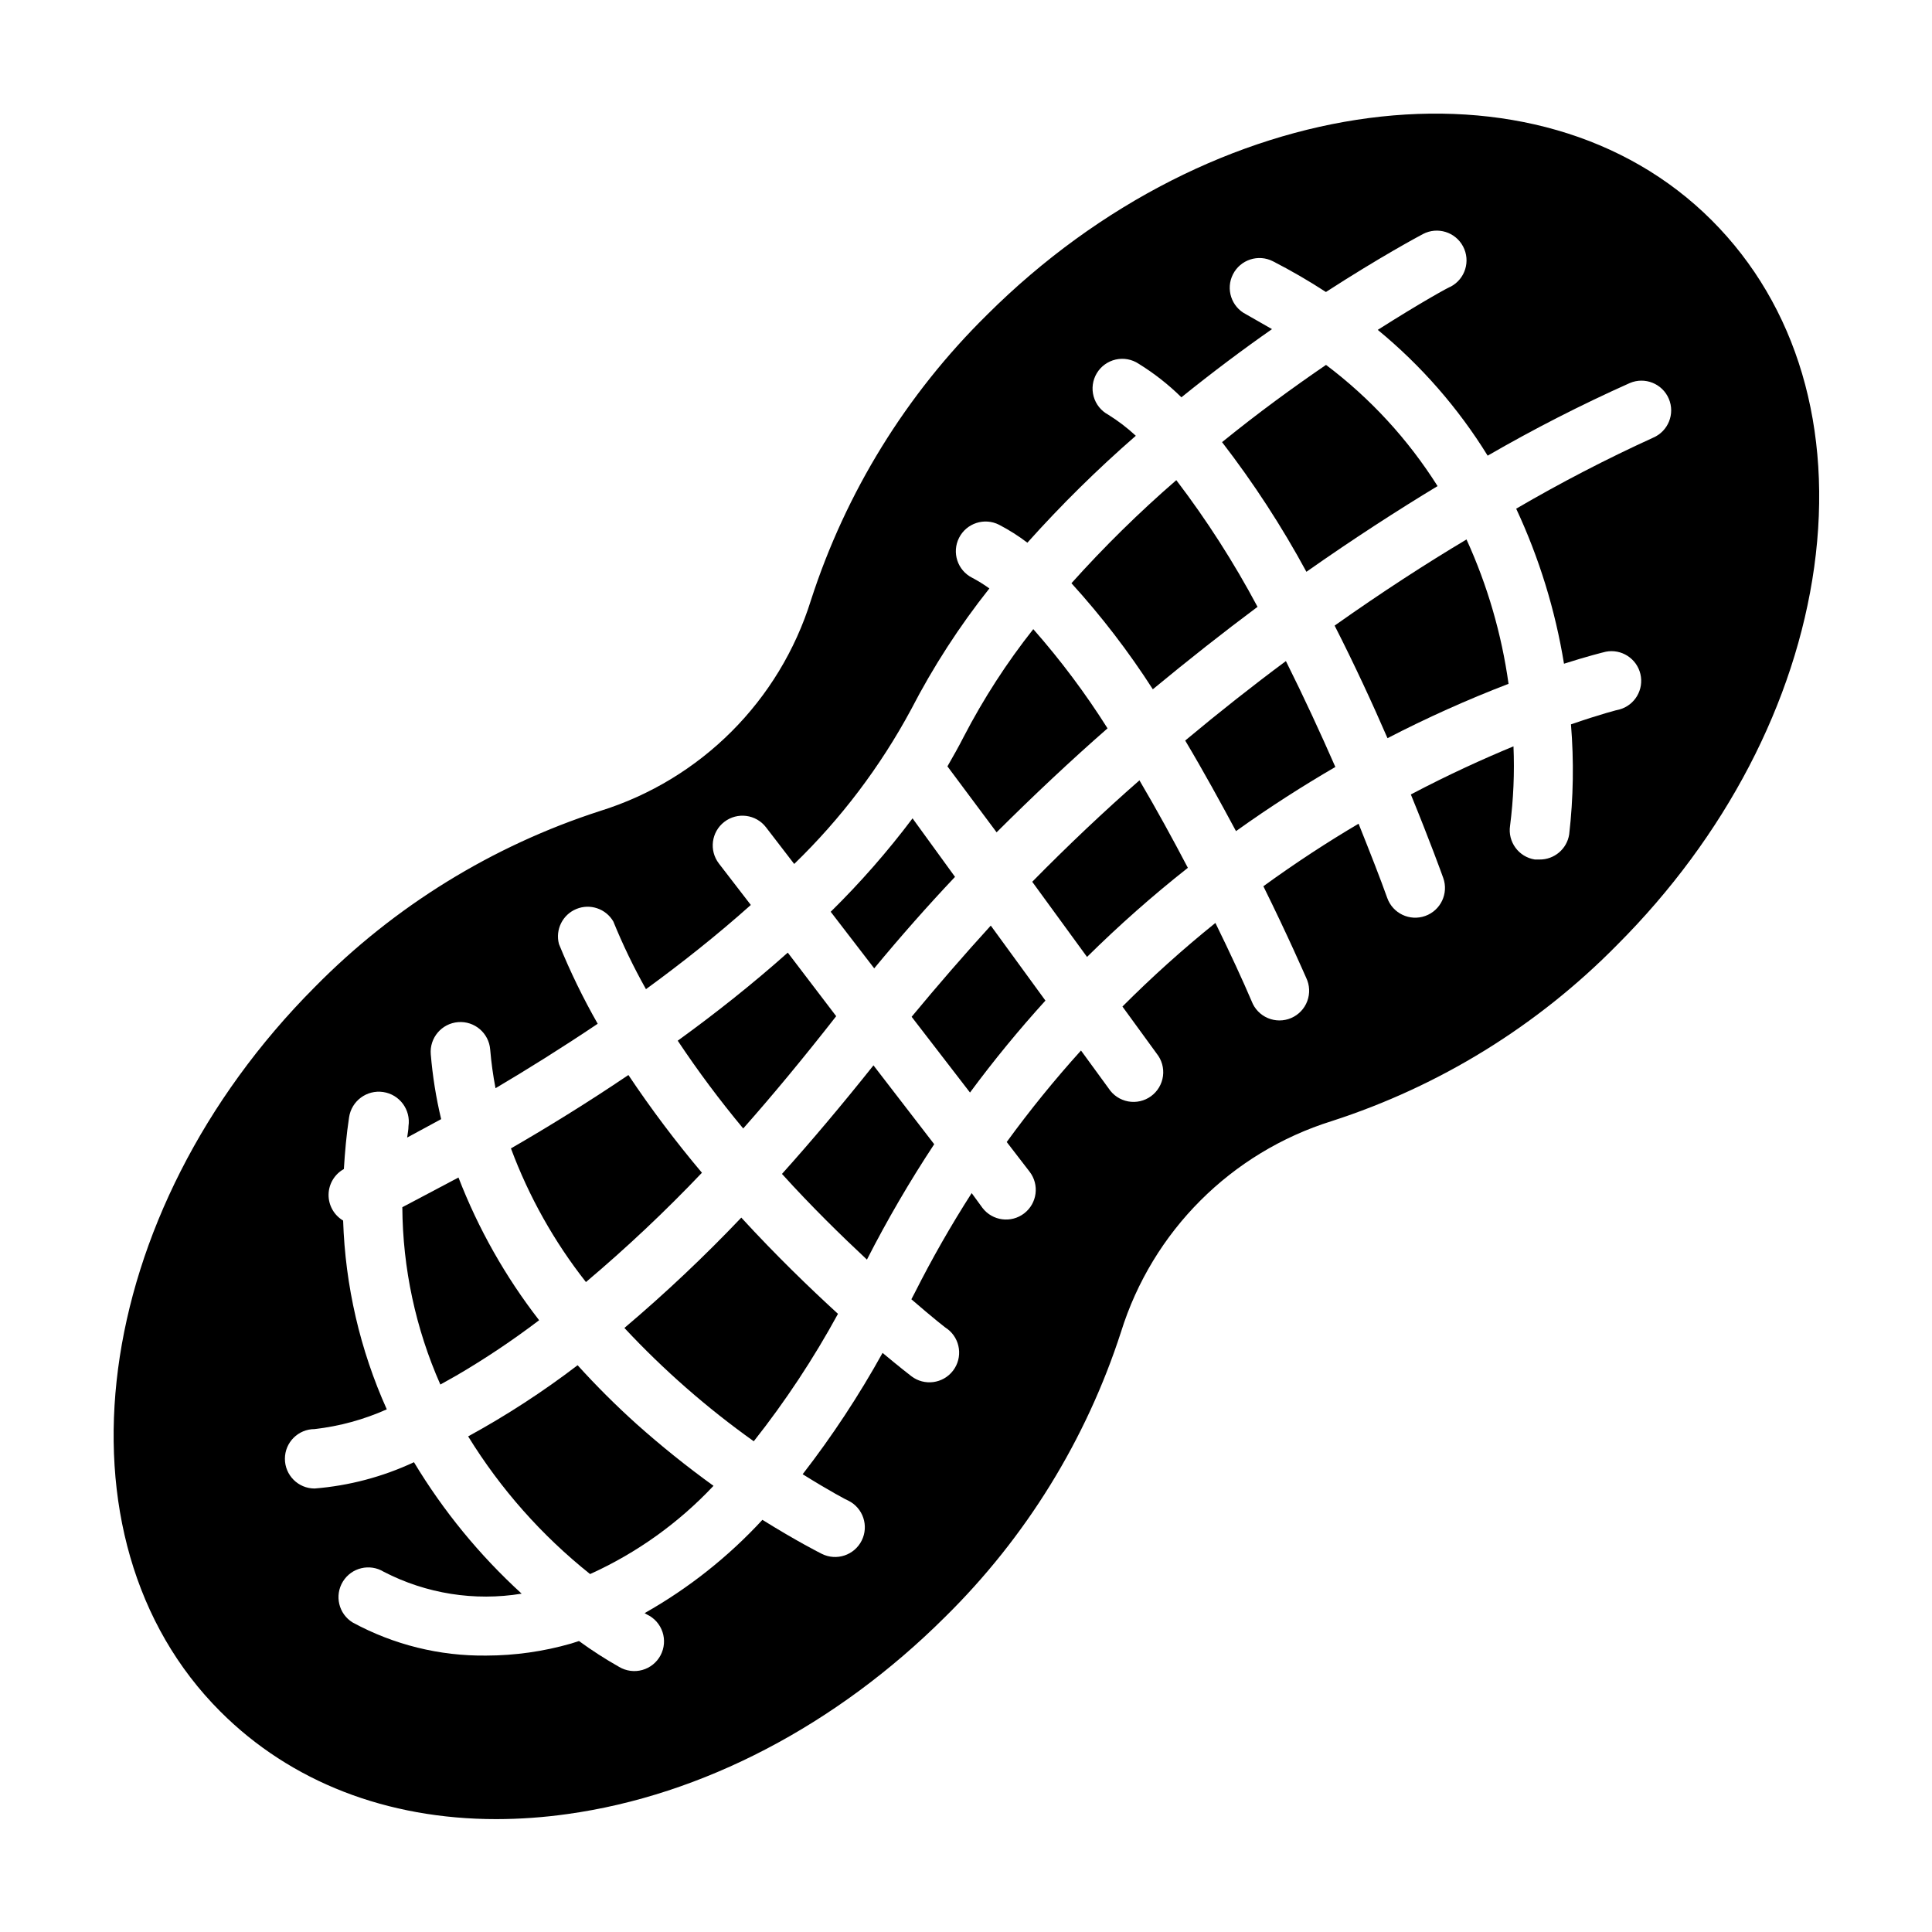 <?xml version="1.0" encoding="UTF-8"?>
<!-- Uploaded to: SVG Find, www.svgrepo.com, Generator: SVG Find Mixer Tools -->
<svg fill="#000000" width="800px" height="800px" version="1.1" viewBox="144 144 512 512" xmlns="http://www.w3.org/2000/svg">
 <g>
  <path d="m405.55 227.45c-21.406 21.078-37.406 47.02-46.641 75.609-8.312 26.66-29.191 47.539-55.852 55.852-28.59 9.234-54.531 25.234-75.609 46.641-59.672 59.867-71.086 146.03-25.035 192.04 18.656 18.656 44.16 28.496 73.133 28.496 6.281-0.012 12.555-0.461 18.773-1.336 35.855-4.961 71.398-23.617 100.13-52.23 21.402-21.07 37.402-46.996 46.641-75.574 8.316-26.66 29.191-47.535 55.852-55.852 28.598-9.242 54.535-25.258 75.613-46.68 28.695-28.695 47.23-64.273 52.23-100.13 5.078-36.684-4.566-69.312-27.16-91.906-46.051-46.012-132.21-34.598-192.08 25.074zm152.88 92.457c6.297-2.008 10.273-2.992 11.098-3.188l0.004-0.004c4.152-0.82 8.215 1.789 9.191 5.91 0.973 4.125-1.488 8.277-5.57 9.402-0.234 0-4.961 1.219-12.832 3.938 0.801 9.711 0.645 19.48-0.473 29.164-0.605 3.867-3.961 6.699-7.871 6.652h-1.223c-4.289-0.668-7.231-4.684-6.57-8.973 0.895-6.969 1.199-14 0.902-21.02-7.871 3.266-17.121 7.438-27.199 12.754 5.039 12.32 8.148 20.898 8.582 22.121v-0.004c1.469 4.098-0.664 8.609-4.762 10.078-4.098 1.469-8.609-0.664-10.074-4.762-1.852-5.195-4.449-11.809-7.598-19.68-8.148 4.801-16.609 10.312-25.23 16.57 6.613 13.383 10.785 23.027 11.336 24.246 0.941 1.934 1.051 4.168 0.301 6.184-0.746 2.019-2.289 3.641-4.266 4.492-1.977 0.852-4.215 0.855-6.195 0.012-1.977-0.84-3.527-2.457-4.285-4.469-2.281-5.352-5.59-12.555-9.605-20.742h0.004c-8.609 6.934-16.836 14.332-24.641 22.156l9.055 12.438h-0.004c1.363 1.68 1.977 3.84 1.695 5.984-0.281 2.141-1.43 4.074-3.176 5.344-1.746 1.27-3.938 1.77-6.062 1.375-2.121-0.391-3.992-1.641-5.168-3.453l-7.32-10.035c-6.984 7.727-13.555 15.82-19.684 24.246l6.062 7.871c2.652 3.445 2.008 8.391-1.438 11.043-3.445 2.648-8.387 2.008-11.039-1.438l-2.875-3.938h0.004c-5.477 8.539-10.508 17.355-15.078 26.41l-0.906 1.73c5.746 4.961 9.406 7.871 9.566 7.871v0.004c3.457 2.641 4.117 7.582 1.477 11.039-2.641 3.457-7.586 4.117-11.039 1.477-0.512-0.395-3.305-2.559-7.637-6.18-6.231 11.242-13.309 21.996-21.176 32.156 7.203 4.488 11.809 6.926 12.121 7.008 3.891 1.945 5.469 6.676 3.523 10.566-1.945 3.891-6.676 5.469-10.566 3.523-0.473-0.234-6.574-3.305-15.742-9.012h-0.004c-9.051 9.812-19.582 18.152-31.211 24.719l0.59 0.355v-0.004c1.957 0.91 3.453 2.586 4.141 4.633 0.684 2.043 0.504 4.281-0.508 6.191-1.012 1.906-2.758 3.312-4.836 3.894-2.078 0.582-4.305 0.281-6.156-0.824-3.672-2.074-7.223-4.363-10.629-6.848l-2.086 0.668c-7.309 2.102-14.871 3.172-22.473 3.188-12.367 0.152-24.562-2.871-35.426-8.777-3.707-2.281-4.859-7.137-2.578-10.844 2.281-3.703 7.137-4.859 10.844-2.578 11.234 5.809 24.047 7.836 36.527 5.789-11.145-10.176-20.758-21.906-28.539-34.836-8.289 3.879-17.207 6.238-26.332 6.969-4.348 0-7.871-3.527-7.871-7.875s3.523-7.871 7.871-7.871c6.609-0.754 13.059-2.519 19.129-5.234-7.086-15.762-11.016-32.754-11.57-50.027-2.426-1.438-3.898-4.062-3.859-6.887 0.043-2.82 1.59-5.402 4.055-6.769 0.277-4.449 0.668-9.012 1.379-13.699 0.641-4.348 4.688-7.352 9.035-6.711s7.352 4.688 6.711 9.035c0 1.023-0.234 2.008-0.355 3.031l9.012-4.879v-0.004c-1.355-5.652-2.273-11.406-2.754-17.199-0.348-4.348 2.894-8.156 7.242-8.504 4.348-0.348 8.152 2.894 8.504 7.242 0.289 3.449 0.762 6.879 1.414 10.273 8.383-4.961 17.594-10.707 27.078-17.082h0.004c-3.887-6.809-7.32-13.871-10.273-21.137-1.004-3.805 0.957-7.766 4.594-9.273 3.633-1.512 7.824-0.105 9.812 3.293 2.508 6.156 5.398 12.152 8.656 17.949 9.445-6.887 18.852-14.328 27.789-22.316l-8.461-10.98v-0.004c-2.652-3.445-2.008-8.387 1.438-11.039 3.445-2.652 8.387-2.012 11.039 1.434l7.477 9.723c12.371-11.969 22.816-25.777 30.977-40.934 5.863-11.34 12.809-22.082 20.746-32.078-1.453-1.055-2.981-2-4.566-2.836-3.883-1.965-5.434-6.707-3.465-10.586 1.969-3.879 6.707-5.43 10.59-3.465 2.637 1.371 5.152 2.961 7.516 4.762 8.98-10.031 18.578-19.496 28.734-28.336-2.254-2.098-4.707-3.969-7.32-5.59-1.895-1.02-3.289-2.766-3.859-4.84-0.574-2.07-0.273-4.285 0.828-6.133 1.105-1.844 2.914-3.156 5.008-3.637 2.098-0.477 4.297-0.078 6.09 1.109 4.098 2.531 7.902 5.516 11.336 8.895 8.344-6.731 16.453-12.793 24.008-18.066-2.242-1.301-4.488-2.559-6.887-3.938-3.879-1.965-5.43-6.707-3.461-10.586 1.965-3.883 6.707-5.434 10.586-3.465 4.82 2.473 9.512 5.191 14.051 8.148 14.367-9.289 24.441-14.68 25.703-15.352 3.848-2.031 8.613-0.559 10.648 3.289 2.031 3.848 0.559 8.613-3.289 10.645-0.277 0-7.871 4.172-19.324 11.453 11.477 9.434 21.32 20.699 29.125 33.34 12.215-7.062 24.789-13.488 37.668-19.246 4-1.707 8.625 0.152 10.332 4.152s-0.152 8.625-4.152 10.332c-12.406 5.656-24.516 11.938-36.289 18.812 6.09 13.051 10.355 26.879 12.672 41.094z"/>
  <path d="m365.6 413.3-12.832-16.844c-9.406 8.383-19.324 16.215-29.164 23.34 5.367 8.059 11.16 15.824 17.355 23.262 7.875-8.895 16.02-18.734 24.641-29.758z"/>
  <path d="m297.07 505.8c-9.176 7.016-18.871 13.316-29.008 18.855 8.586 13.938 19.516 26.281 32.316 36.488 12.328-5.574 23.441-13.52 32.707-23.383-7.086-5.113-13.906-10.594-20.426-16.41-5.457-4.914-10.66-10.105-15.59-15.551z"/>
  <path d="m265.5 456.05c-5.945 3.188-10.98 5.785-14.879 7.871 0.102 16.191 3.531 32.188 10.078 46.996l4.211-2.363v0.004c7.609-4.445 14.945-9.352 21.965-14.684-8.926-11.5-16.125-24.242-21.375-37.824z"/>
  <path d="m524.97 272.82c-7.828-12.406-17.844-23.289-29.562-32.117-8.461 5.785-17.91 12.633-27.551 20.469 8.359 10.836 15.836 22.328 22.355 34.359 12.438-8.738 24.207-16.332 34.758-22.711z"/>
  <path d="m477.26 304.82c-6.258-11.754-13.457-22.98-21.527-33.574-9.828 8.516-19.109 17.641-27.789 27.316 7.961 8.75 15.176 18.152 21.566 28.105 9.527-7.875 18.777-15.156 27.75-21.848z"/>
  <path d="m437.51 337.02c-5.852-9.273-12.434-18.062-19.68-26.293-7.031 8.891-13.199 18.434-18.422 28.496-1.34 2.637-2.793 5.195-4.328 7.871l13.027 17.477c9.801-9.762 19.641-19.012 29.402-27.551z"/>
  <path d="m397.09 376.38-11.258-15.508c-6.602 8.781-13.852 17.055-21.688 24.758l11.531 14.996c7.035-8.504 14.172-16.586 21.414-24.246z"/>
  <path d="m330.02 454.79c-6.973-8.262-13.477-16.91-19.484-25.898-11.02 7.438-21.648 13.973-31.133 19.445v-0.004c4.75 12.77 11.453 24.719 19.879 35.426 10.766-9.09 21.031-18.758 30.738-28.969z"/>
  <path d="m497.69 309.79c5.273 10.352 9.996 20.586 14.012 29.836 10.418-5.391 21.129-10.199 32.078-14.406-1.844-13.227-5.598-26.113-11.141-38.258-10.625 6.336-22.434 13.973-34.949 22.828z"/>
  <path d="m458.09 340.25c4.883 8.188 9.406 16.453 13.461 24.008 9.012-6.453 17.871-12.082 26.332-17.004-3.938-8.973-8.344-18.539-13.105-28.062-8.699 6.457-17.633 13.5-26.688 21.059z"/>
  <path d="m340.45 466.68c-9.789 10.297-20.129 20.059-30.977 29.242 10.391 11.137 21.875 21.199 34.285 30.031 8.379-10.605 15.844-21.902 22.316-33.77-7.481-6.848-16.414-15.469-25.625-25.504z"/>
  <path d="m351.23 455.1c7.871 8.699 15.742 16.375 22.516 22.711 5.371-10.516 11.324-20.727 17.828-30.582l-16.098-20.898c-8.344 10.469-16.426 20.059-24.246 28.77z"/>
  <path d="m385.59 413.46 15.469 20.074c6.25-8.453 12.922-16.586 19.992-24.367l-14.484-19.875c-7.004 7.688-13.996 15.742-20.977 24.168z"/>
  <path d="m417.55 377.68 14.523 19.918c8.461-8.363 17.383-16.25 26.723-23.617-3.938-7.519-8.266-15.43-12.832-23.184-9.445 8.266-18.969 17.281-28.414 26.883z"/>
 </g>
</svg>
